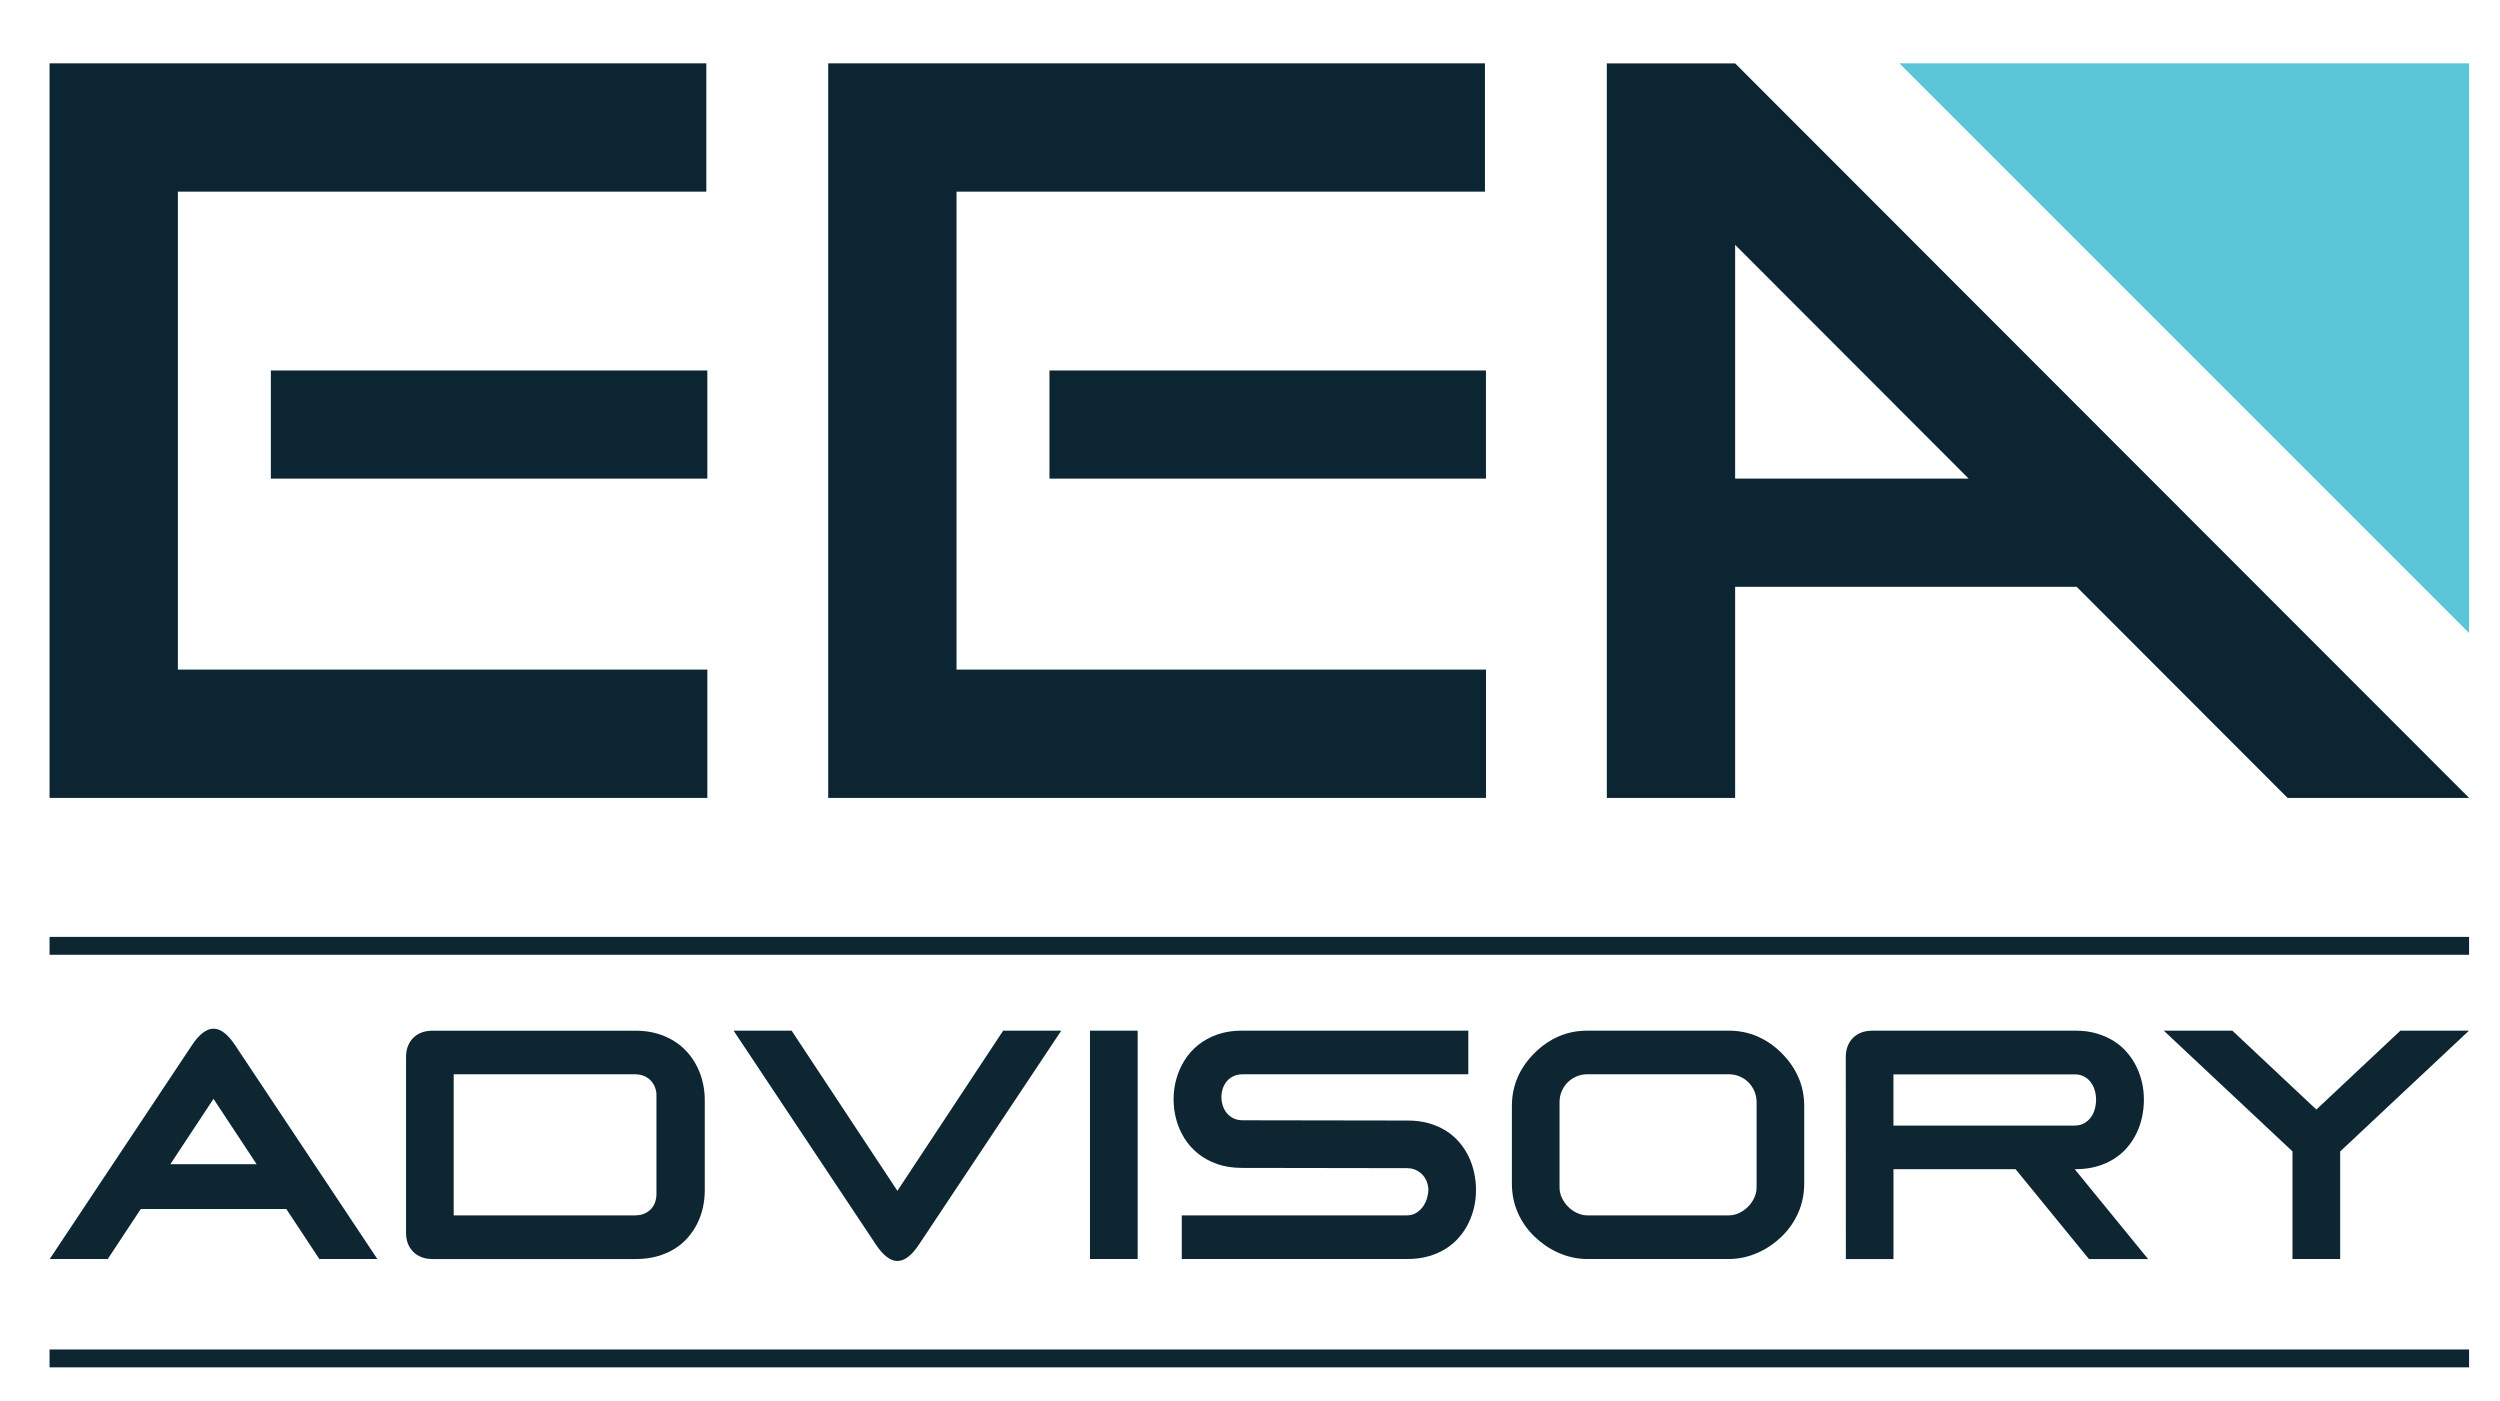 <svg xmlns="http://www.w3.org/2000/svg" xmlns:xlink="http://www.w3.org/1999/xlink" id="Layer_1" data-name="Layer 1" viewBox="0 0 671 376"><defs><style>      .cls-1 {        fill: none;      }      .cls-2 {        clip-path: url(#clippath);      }      .cls-3 {        fill: #0b2632;      }      .cls-4 {        fill: #0d2632;      }      .cls-5 {        fill: #5ac6d8;      }    </style><clipPath id="clippath"><rect class="cls-1" x="-202" y="-348" width="1080" height="1080"></rect></clipPath></defs><polygon class="cls-5" points="662.7 169.9 662.7 17 509.8 17 662.7 169.9"></polygon><rect class="cls-3" x="281.68" y="99.44" width="117.15" height="29.02"></rect><polygon class="cls-3" points="256.73 51.44 398.56 51.44 398.56 17 222.29 17 222.29 214.16 398.84 214.16 398.84 179.72 256.73 179.72 256.73 51.44"></polygon><rect class="cls-3" x="72.7" y="99.44" width="117.15" height="29.02"></rect><polygon class="cls-3" points="47.74 51.44 189.58 51.44 189.58 17 13.3 17 13.3 214.16 189.85 214.16 189.85 179.72 47.74 179.72 47.74 51.44"></polygon><path class="cls-3" d="m613.99,214.16h48.71L465.71,17.01h0s-34.44,0-34.44,0v197.16h34.44v-56.68h91.66l56.62,56.68Zm-148.28-85.7v-62.75l62.68,62.75h-62.68Z"></path><rect class="cls-4" x="13.3" y="251.46" width="649.4" height="4.8"></rect><rect class="cls-4" x="13.3" y="362.2" width="649.4" height="4.8"></rect><g class="cls-2"><path class="cls-4" d="m116,337.92c-1.05,0-2.01-.17-2.87-.5-.86-.34-1.6-.81-2.22-1.43-.62-.62-1.1-1.36-1.43-2.22-.34-.86-.5-1.82-.5-2.87v-47.24c0-1.05.17-2.01.5-2.87.33-.86.81-1.6,1.43-2.22.62-.62,1.36-1.1,2.22-1.43.86-.33,1.82-.5,2.87-.5h54.61c2.06,0,3.94.24,5.65.74,1.71.49,3.25,1.16,4.63,2.02,1.38.86,2.59,1.88,3.62,3.05,1.04,1.17,1.9,2.45,2.58,3.82.69,1.37,1.2,2.82,1.55,4.33.35,1.52.52,3.05.52,4.6v24.34c0,1.53-.17,3.05-.5,4.57-.34,1.51-.84,2.94-1.52,4.3-.68,1.36-1.53,2.62-2.55,3.79-1.02,1.17-2.22,2.18-3.6,3.02-1.38.85-2.93,1.51-4.66,1.99-1.73.48-3.64.72-5.73.72h-54.61Zm60.2-43.91c0-.71-.12-1.41-.37-2.09-.25-.68-.61-1.28-1.1-1.82-.48-.54-1.08-.96-1.81-1.28-.72-.32-1.56-.48-2.51-.48h-48.64v37.87h48.64c.99,0,1.85-.16,2.58-.49.73-.33,1.33-.76,1.81-1.29.47-.54.82-1.14,1.05-1.82.23-.68.34-1.37.34-2.07v-26.53Z"></path><path class="cls-4" d="m212.47,276.63l28.39,42.99,28.39-42.99h15.59l-38.15,57.35c-1.97,2.98-3.91,4.47-5.82,4.47s-3.85-1.49-5.82-4.47l-38.15-57.35h15.58Z"></path><rect class="cls-4" x="292.55" y="276.63" width="12.8" height="61.29"></rect><path class="cls-4" d="m333.33,276.63h60.77v11.71h-60.53c-.98,0-1.83.18-2.55.53-.72.35-1.32.82-1.79,1.4-.48.58-.83,1.24-1.06,1.98-.23.73-.35,1.49-.34,2.26,0,.77.13,1.53.37,2.27.24.74.6,1.4,1.08,1.98.48.58,1.08,1.05,1.79,1.4.72.35,1.55.52,2.49.52l44.26.07c2.06,0,3.94.24,5.64.72,1.7.48,3.23,1.15,4.59,2,1.36.85,2.54,1.86,3.56,3.03,1.01,1.17,1.86,2.44,2.53,3.82.67,1.38,1.17,2.83,1.51,4.36.34,1.53.51,3.08.51,4.65.01,1.53-.15,3.05-.48,4.57-.34,1.51-.84,2.95-1.51,4.33-.67,1.38-1.51,2.66-2.53,3.84-1.01,1.18-2.2,2.2-3.57,3.06-1.36.86-2.9,1.54-4.61,2.04-1.71.49-3.58.74-5.63.74h-60.64v-11.71h60.4c.96,0,1.8-.22,2.53-.67.72-.44,1.33-1.01,1.8-1.68.48-.68.84-1.42,1.09-2.23.24-.81.36-1.57.36-2.29,0-.66-.12-1.33-.36-2.02-.24-.69-.6-1.32-1.09-1.87-.48-.56-1.08-1.01-1.8-1.37-.72-.36-1.57-.54-2.53-.54l-44.26-.07c-2.45,0-4.66-.34-6.62-1.03-1.96-.69-3.68-1.62-5.14-2.8-1.47-1.18-2.69-2.56-3.67-4.12-.98-1.57-1.71-3.24-2.19-5.02-.48-1.77-.72-3.59-.72-5.45s.25-3.68.74-5.45c.5-1.78,1.23-3.45,2.21-5.01.98-1.57,2.2-2.94,3.67-4.13,1.47-1.18,3.18-2.11,5.13-2.8,1.96-.68,4.15-1.03,6.59-1.03"></path><path class="cls-4" d="m411.83,331.88c-1.91-1.86-3.4-3.99-4.45-6.4-1.06-2.41-1.59-5.03-1.59-7.83v-20.75c0-2.8.52-5.39,1.55-7.75,1.03-2.37,2.53-4.52,4.49-6.48,1.96-1.96,4.12-3.45,6.49-4.49,2.37-1.04,4.95-1.55,7.74-1.55h37.91c2.79,0,5.37.52,7.74,1.55,2.37,1.04,4.53,2.53,6.49,4.49,1.96,1.95,3.45,4.11,4.49,6.48,1.04,2.36,1.56,4.95,1.56,7.75v20.75c0,2.8-.53,5.41-1.59,7.83-1.06,2.41-2.54,4.55-4.45,6.4-.92.89-1.92,1.71-3,2.45-1.08.74-2.22,1.38-3.43,1.91-1.2.53-2.46.95-3.76,1.24-1.31.29-2.65.44-4.04.44h-37.91c-1.39,0-2.73-.15-4.04-.44-1.31-.29-2.56-.7-3.76-1.24-1.21-.53-2.35-1.17-3.43-1.91-1.08-.75-2.08-1.57-3-2.45m6.74-13.16c0,.96.21,1.89.64,2.79.42.9.98,1.69,1.68,2.39.69.69,1.49,1.25,2.38,1.67.9.42,1.83.64,2.79.64h37.91c.96,0,1.89-.21,2.79-.64.9-.42,1.69-.98,2.39-1.67.69-.69,1.25-1.49,1.67-2.39.42-.9.64-1.83.64-2.79v-22.9c0-1.04-.2-2.01-.58-2.92-.39-.91-.92-1.71-1.6-2.39-.68-.68-1.47-1.21-2.39-1.6-.91-.39-1.89-.58-2.92-.58h-37.91c-1.04,0-2.01.19-2.92.58-.91.39-1.71.92-2.39,1.6-.68.68-1.21,1.48-1.6,2.39-.39.91-.58,1.89-.58,2.92v22.9Z"></path><path class="cls-4" d="m502.43,276.63h54.66c2.06,0,3.94.25,5.64.75,1.7.5,3.23,1.17,4.6,2.03,1.36.86,2.56,1.88,3.57,3.07,1.02,1.18,1.86,2.46,2.53,3.84.67,1.38,1.17,2.83,1.51,4.33.34,1.51.49,3.03.48,4.57,0,1.56-.17,3.11-.5,4.64-.34,1.53-.84,2.99-1.51,4.37-.67,1.38-1.51,2.65-2.53,3.82-1.01,1.17-2.2,2.18-3.56,3.03-1.36.86-2.89,1.52-4.59,2-1.7.48-3.58.73-5.64.73h-.24l19.7,24.12h-15.87l-19.7-24.12h-32.77v24.12h-12.78l-.02-54.27c0-1.05.17-2.01.5-2.87.34-.86.81-1.6,1.43-2.22.62-.62,1.36-1.1,2.22-1.43.86-.33,1.82-.5,2.87-.5m54.42,25.46c.95,0,1.78-.2,2.49-.59.71-.4,1.31-.91,1.8-1.55.48-.64.84-1.38,1.08-2.2.24-.83.36-1.67.37-2.53,0-.86-.1-1.71-.34-2.53-.24-.83-.59-1.56-1.06-2.2-.48-.64-1.07-1.16-1.8-1.55-.72-.4-1.57-.59-2.55-.59h-48.64v13.75h48.64Z"></path><polygon class="cls-4" points="580.75 276.63 599.16 276.63 621.71 297.8 644.26 276.63 662.67 276.63 628.1 309.05 628.1 337.92 615.3 337.92 615.3 309.03 580.75 276.63"></polygon><path class="cls-4" d="m85.69,337.92h15.59l-38.15-57.35c-1.97-2.98-3.91-4.47-5.82-4.47s-3.85,1.49-5.82,4.47l-38.15,57.35h15.58l8.87-13.43h39.05l8.87,13.43Zm-39.97-25.45l11.58-17.54,11.58,17.54h-23.17Z"></path></g></svg>